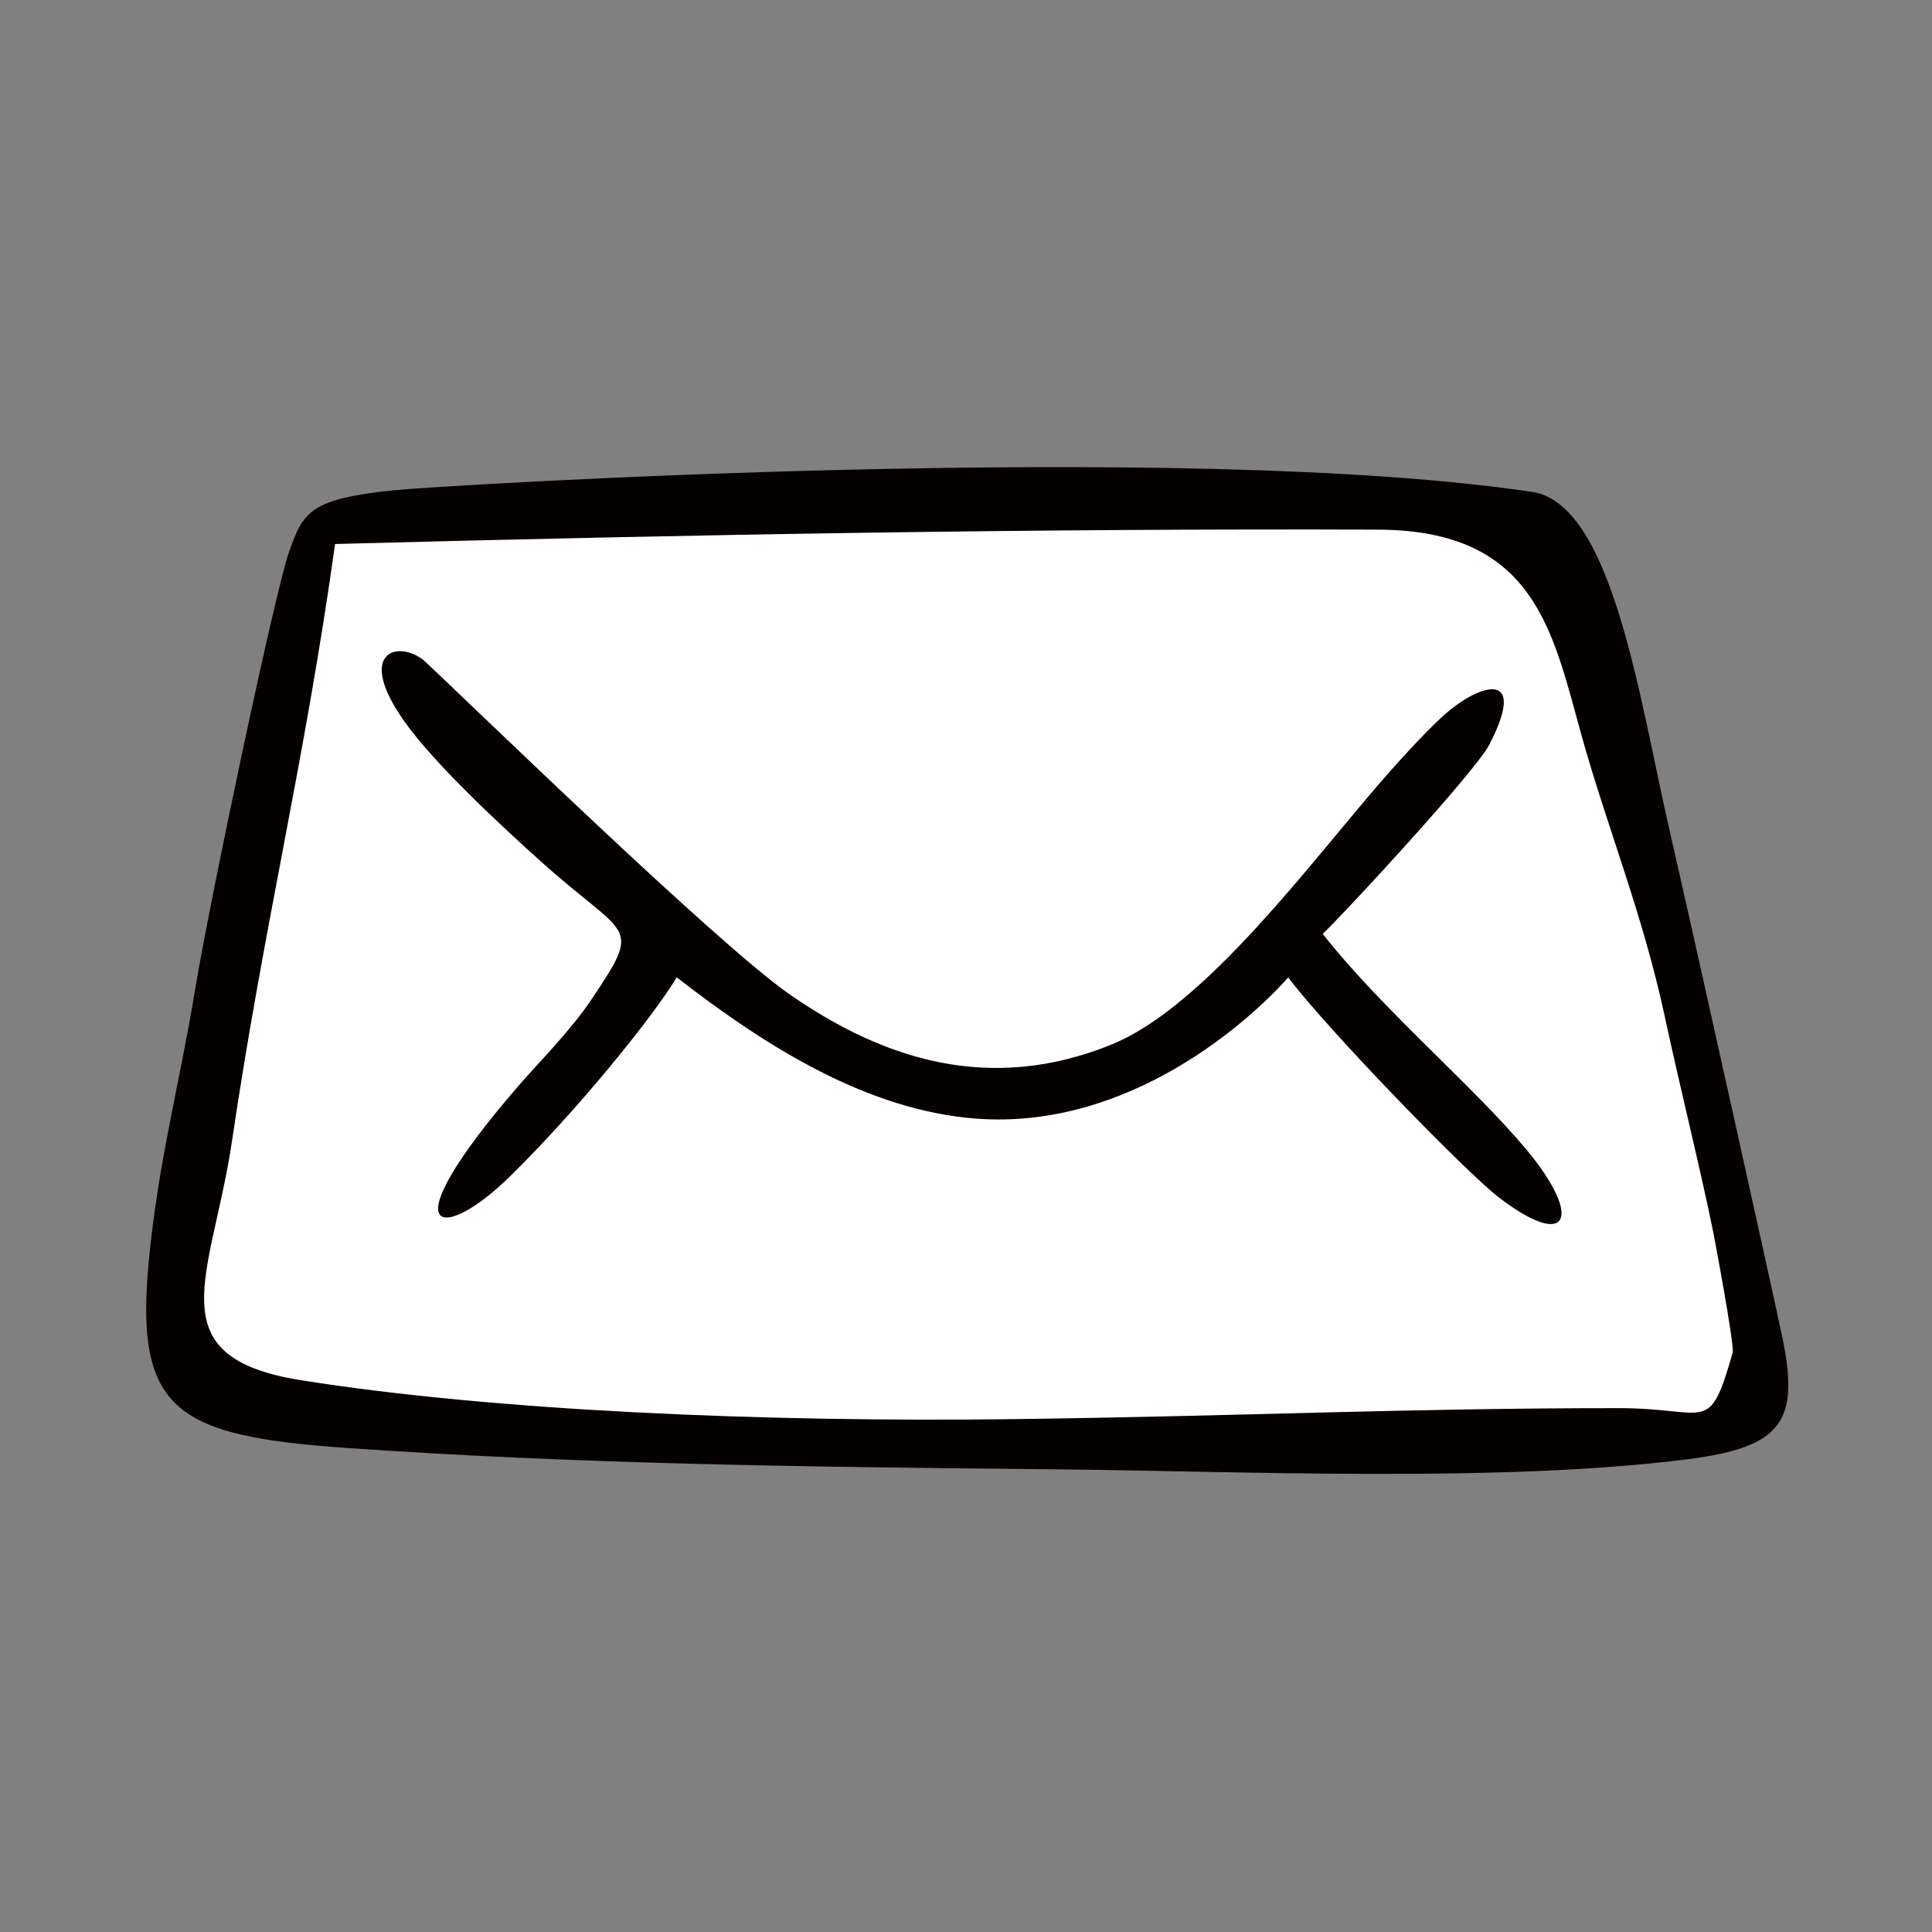 <?xml version="1.0" encoding="utf-8"?>
<!-- Generator: Adobe Illustrator 25.2.1, SVG Export Plug-In . SVG Version: 6.00 Build 0)  -->
<svg version="1.1" id="レイヤー_1" xmlns="http://www.w3.org/2000/svg" xmlns:xlink="http://www.w3.org/1999/xlink" x="0px"
	 y="0px" viewBox="0 0 595.28 595.28" style="enable-background:new 0 0 595.28 595.28;" xml:space="preserve">
<rect x="0" y="0" width="595.28" height="595.28" fill="#808080" stroke="none"/>
<style type="text/css">
	.st0{fill-rule:evenodd;clip-rule:evenodd;fill:#040000;}
	.st1{fill-rule:evenodd;clip-rule:evenodd;fill:#FFFFFF;}
</style>
<g>
	<path class="st0" d="M473.12,151.73c24,5.47,31.99,63.52,41.43,104.7c7.75,33.82,32.28,144.29,34.64,155.75
		c5.28,25.63,0.01,33.68-28.88,37.39c-57.91,7.44-139.05,3.67-195.89,3.14c-81.31-0.76-146.68-1.7-216.81-6.52
		c-53.12-3.65-66.13-11.21-61.79-57.32c2.9-30.84,9.62-55.36,14.27-83.8c4.4-26.9,24.64-122.88,28.98-135.05
		c4.4-12.33,6.31-16.24,32.16-18.96C134.18,149.7,365.52,135.3,473.12,151.73z"/>
	<path class="st1" d="M103.24,167.61c-9.38,67.27-21.76,116.44-31.76,183.96c-6.17,41.65-23.77,66.53,21.28,73.7
		c59.91,9.54,144.38,12.98,219.93,11.98c72-0.95,120.66-3.39,186.2-3.38c27.62,0,27.58,8.62,34.96-17.02
		c0.68-2.35-6.08-37.75-5.86-36.65c-3.6-18-10.41-45.41-14.99-66.75c-6.85-31.93-17.86-58.68-25.69-86.81
		c-8.95-32.17-14.34-63.28-62.72-63.45C319.87,162.82,216.86,164.61,103.24,167.61z"/>
	<path class="st0" d="M130.64,203.51c13.25,12.32,90.11,87.2,112.59,102.82c29.21,20.31,61.99,30.65,99.28,15.5
		c26.21-10.65,55.68-48.6,76.21-73c1.52-1.8,13.9-16.84,24.84-27.24c11.59-11.02,27.71-16.12,15.34,7.82
		c-4.38,8.48-45.54,52.96-51.36,58.33c18.32,23.31,46.72,47.17,62.8,66.5c17.56,21.12,12.97,31.17-8.53,14.7
		c-10.12-7.76-52.29-51.18-64.9-67.78c-11.85,13.4-49.05,47.04-96.09,43.51c-33.26-2.5-64.3-21.79-92.31-43.53
		c-7.49,12.46-30.87,41.24-51.5,61.45c-20.89,20.46-37.77,18.97,2.36-27.59c6.65-7.71,16.22-17.14,22.87-27.05
		c15.97-23.82,11.17-18.51-15.36-42.32c-12.5-11.22-32.92-30.15-42.27-43.34C109.37,200.79,122.62,197.04,130.64,203.51z"/>
</g>
</svg>
